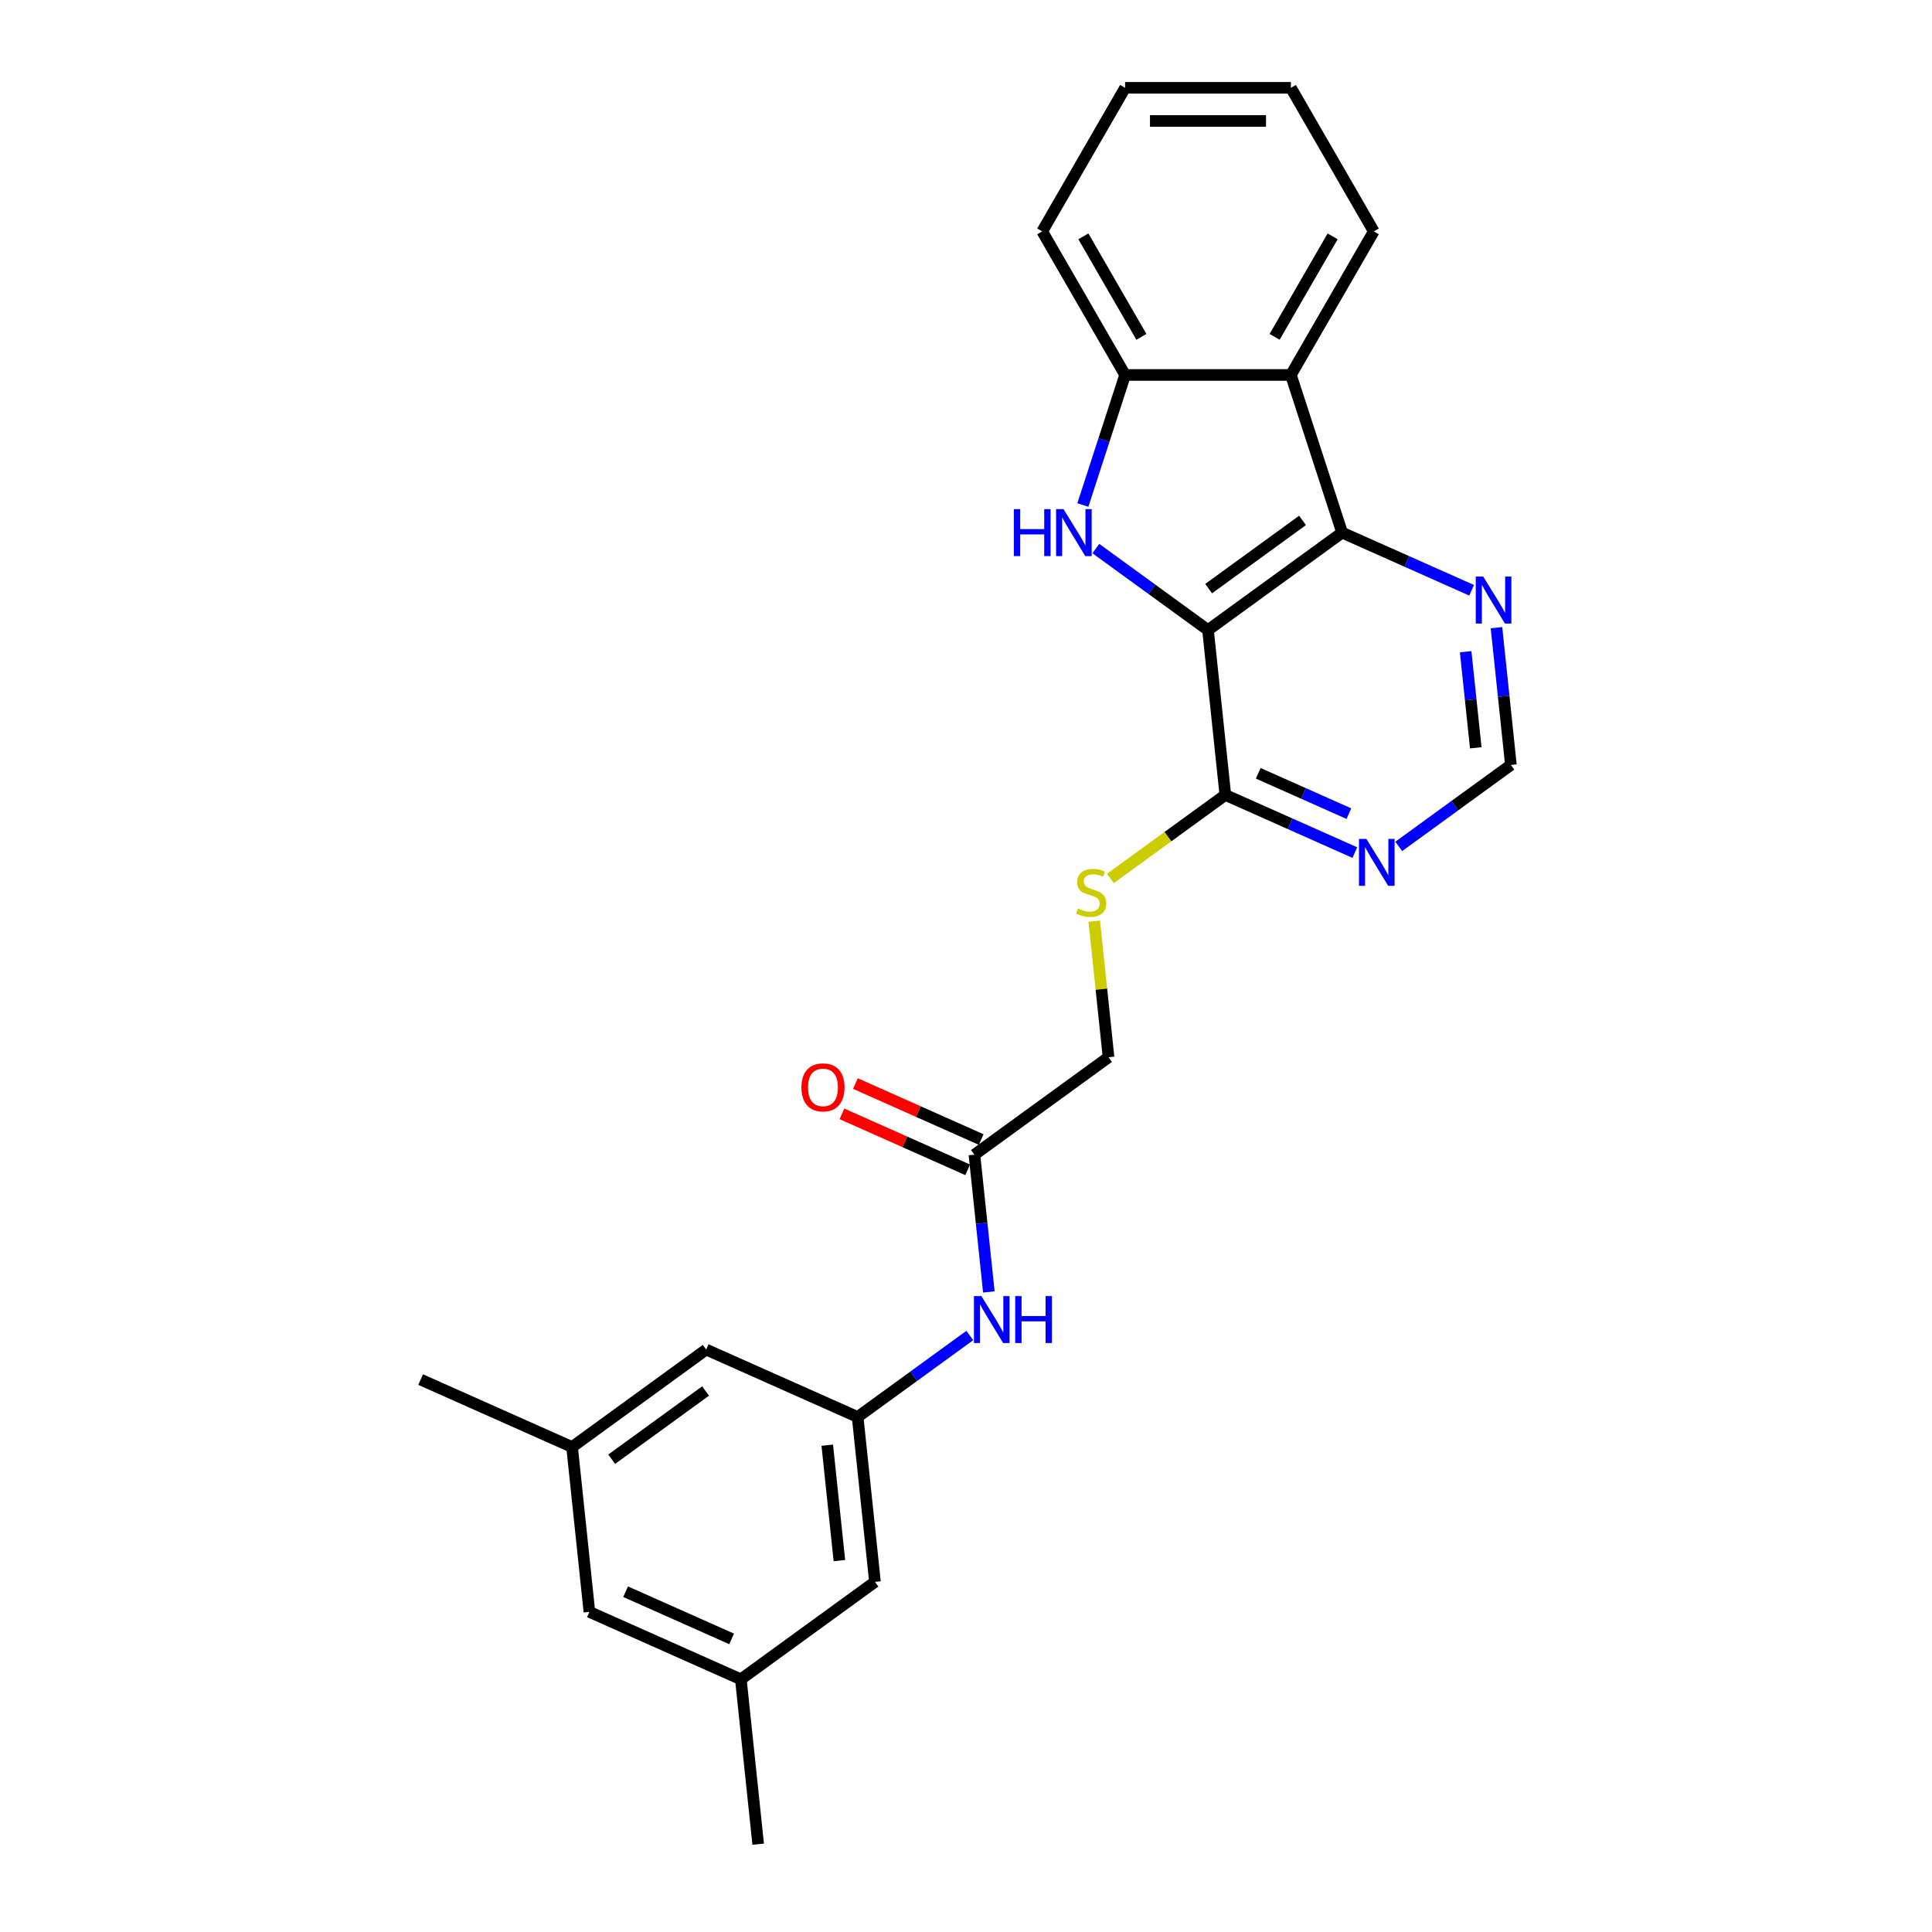 <?xml version='1.0' encoding='iso-8859-1'?>
<svg version='1.1' baseProfile='full'
              xmlns='http://www.w3.org/2000/svg'
                      xmlns:rdkit='http://www.rdkit.org/xml'
                      xmlns:xlink='http://www.w3.org/1999/xlink'
                  xml:space='preserve'
width='1000px' height='1000px' viewBox='0 0 1000 1000'>
<!-- END OF HEADER -->
<rect style='opacity:1.0;fill:#FFFFFF;stroke:none' width='1000' height='1000' x='0' y='0'> </rect>
<path class='bond-0' d='M 625.261,326.119 L 596.232,305.028' style='fill:none;fill-rule:evenodd;stroke:#000000;stroke-width:6px;stroke-linecap:butt;stroke-linejoin:miter;stroke-opacity:1' />
<path class='bond-0' d='M 596.232,305.028 L 567.203,283.937' style='fill:none;fill-rule:evenodd;stroke:#0000FF;stroke-width:6px;stroke-linecap:butt;stroke-linejoin:miter;stroke-opacity:1' />
<path class='bond-1' d='M 625.261,326.119 L 694.68,275.683' style='fill:none;fill-rule:evenodd;stroke:#000000;stroke-width:6px;stroke-linecap:butt;stroke-linejoin:miter;stroke-opacity:1' />
<path class='bond-1' d='M 625.587,304.67 L 674.18,269.365' style='fill:none;fill-rule:evenodd;stroke:#000000;stroke-width:6px;stroke-linecap:butt;stroke-linejoin:miter;stroke-opacity:1' />
<path class='bond-4' d='M 625.261,326.119 L 634.23,411.456' style='fill:none;fill-rule:evenodd;stroke:#000000;stroke-width:6px;stroke-linecap:butt;stroke-linejoin:miter;stroke-opacity:1' />
<path class='bond-3' d='M 560.487,261.388 L 571.422,227.732' style='fill:none;fill-rule:evenodd;stroke:#0000FF;stroke-width:6px;stroke-linecap:butt;stroke-linejoin:miter;stroke-opacity:1' />
<path class='bond-3' d='M 571.422,227.732 L 582.358,194.076' style='fill:none;fill-rule:evenodd;stroke:#000000;stroke-width:6px;stroke-linecap:butt;stroke-linejoin:miter;stroke-opacity:1' />
<path class='bond-2' d='M 694.68,275.683 L 668.164,194.076' style='fill:none;fill-rule:evenodd;stroke:#000000;stroke-width:6px;stroke-linecap:butt;stroke-linejoin:miter;stroke-opacity:1' />
<path class='bond-6' d='M 694.68,275.683 L 728.194,290.604' style='fill:none;fill-rule:evenodd;stroke:#000000;stroke-width:6px;stroke-linecap:butt;stroke-linejoin:miter;stroke-opacity:1' />
<path class='bond-6' d='M 728.194,290.604 L 761.708,305.526' style='fill:none;fill-rule:evenodd;stroke:#0000FF;stroke-width:6px;stroke-linecap:butt;stroke-linejoin:miter;stroke-opacity:1' />
<path class='bond-19' d='M 668.164,194.076 L 711.068,119.765' style='fill:none;fill-rule:evenodd;stroke:#000000;stroke-width:6px;stroke-linecap:butt;stroke-linejoin:miter;stroke-opacity:1' />
<path class='bond-19' d='M 659.738,174.349 L 689.77,122.331' style='fill:none;fill-rule:evenodd;stroke:#000000;stroke-width:6px;stroke-linecap:butt;stroke-linejoin:miter;stroke-opacity:1' />
<path class='bond-25' d='M 668.164,194.076 L 582.358,194.076' style='fill:none;fill-rule:evenodd;stroke:#000000;stroke-width:6px;stroke-linecap:butt;stroke-linejoin:miter;stroke-opacity:1' />
<path class='bond-20' d='M 582.358,194.076 L 539.454,119.765' style='fill:none;fill-rule:evenodd;stroke:#000000;stroke-width:6px;stroke-linecap:butt;stroke-linejoin:miter;stroke-opacity:1' />
<path class='bond-20' d='M 590.784,174.349 L 560.752,122.331' style='fill:none;fill-rule:evenodd;stroke:#000000;stroke-width:6px;stroke-linecap:butt;stroke-linejoin:miter;stroke-opacity:1' />
<path class='bond-5' d='M 634.23,411.456 L 667.744,426.377' style='fill:none;fill-rule:evenodd;stroke:#000000;stroke-width:6px;stroke-linecap:butt;stroke-linejoin:miter;stroke-opacity:1' />
<path class='bond-5' d='M 667.744,426.377 L 701.258,441.298' style='fill:none;fill-rule:evenodd;stroke:#0000FF;stroke-width:6px;stroke-linecap:butt;stroke-linejoin:miter;stroke-opacity:1' />
<path class='bond-5' d='M 651.265,400.254 L 674.724,410.699' style='fill:none;fill-rule:evenodd;stroke:#000000;stroke-width:6px;stroke-linecap:butt;stroke-linejoin:miter;stroke-opacity:1' />
<path class='bond-5' d='M 674.724,410.699 L 698.184,421.144' style='fill:none;fill-rule:evenodd;stroke:#0000FF;stroke-width:6px;stroke-linecap:butt;stroke-linejoin:miter;stroke-opacity:1' />
<path class='bond-8' d='M 634.23,411.456 L 604.489,433.064' style='fill:none;fill-rule:evenodd;stroke:#000000;stroke-width:6px;stroke-linecap:butt;stroke-linejoin:miter;stroke-opacity:1' />
<path class='bond-8' d='M 604.489,433.064 L 574.748,454.672' style='fill:none;fill-rule:evenodd;stroke:#CCCC00;stroke-width:6px;stroke-linecap:butt;stroke-linejoin:miter;stroke-opacity:1' />
<path class='bond-11' d='M 723.979,438.102 L 753.008,417.011' style='fill:none;fill-rule:evenodd;stroke:#0000FF;stroke-width:6px;stroke-linecap:butt;stroke-linejoin:miter;stroke-opacity:1' />
<path class='bond-11' d='M 753.008,417.011 L 782.038,395.92' style='fill:none;fill-rule:evenodd;stroke:#000000;stroke-width:6px;stroke-linecap:butt;stroke-linejoin:miter;stroke-opacity:1' />
<path class='bond-26' d='M 774.571,324.879 L 778.304,360.4' style='fill:none;fill-rule:evenodd;stroke:#0000FF;stroke-width:6px;stroke-linecap:butt;stroke-linejoin:miter;stroke-opacity:1' />
<path class='bond-26' d='M 778.304,360.4 L 782.038,395.92' style='fill:none;fill-rule:evenodd;stroke:#000000;stroke-width:6px;stroke-linecap:butt;stroke-linejoin:miter;stroke-opacity:1' />
<path class='bond-26' d='M 758.624,337.329 L 761.237,362.194' style='fill:none;fill-rule:evenodd;stroke:#0000FF;stroke-width:6px;stroke-linecap:butt;stroke-linejoin:miter;stroke-opacity:1' />
<path class='bond-26' d='M 761.237,362.194 L 763.85,387.058' style='fill:none;fill-rule:evenodd;stroke:#000000;stroke-width:6px;stroke-linecap:butt;stroke-linejoin:miter;stroke-opacity:1' />
<path class='bond-7' d='M 443.912,733.436 L 472.941,712.345' style='fill:none;fill-rule:evenodd;stroke:#000000;stroke-width:6px;stroke-linecap:butt;stroke-linejoin:miter;stroke-opacity:1' />
<path class='bond-7' d='M 472.941,712.345 L 501.97,691.255' style='fill:none;fill-rule:evenodd;stroke:#0000FF;stroke-width:6px;stroke-linecap:butt;stroke-linejoin:miter;stroke-opacity:1' />
<path class='bond-16' d='M 443.912,733.436 L 452.881,818.773' style='fill:none;fill-rule:evenodd;stroke:#000000;stroke-width:6px;stroke-linecap:butt;stroke-linejoin:miter;stroke-opacity:1' />
<path class='bond-16' d='M 428.19,748.031 L 434.468,807.766' style='fill:none;fill-rule:evenodd;stroke:#000000;stroke-width:6px;stroke-linecap:butt;stroke-linejoin:miter;stroke-opacity:1' />
<path class='bond-17' d='M 443.912,733.436 L 365.523,698.536' style='fill:none;fill-rule:evenodd;stroke:#000000;stroke-width:6px;stroke-linecap:butt;stroke-linejoin:miter;stroke-opacity:1' />
<path class='bond-15' d='M 566.379,476.805 L 570.08,512.016' style='fill:none;fill-rule:evenodd;stroke:#CCCC00;stroke-width:6px;stroke-linecap:butt;stroke-linejoin:miter;stroke-opacity:1' />
<path class='bond-15' d='M 570.08,512.016 L 573.78,547.228' style='fill:none;fill-rule:evenodd;stroke:#000000;stroke-width:6px;stroke-linecap:butt;stroke-linejoin:miter;stroke-opacity:1' />
<path class='bond-9' d='M 504.361,597.664 L 573.78,547.228' style='fill:none;fill-rule:evenodd;stroke:#000000;stroke-width:6px;stroke-linecap:butt;stroke-linejoin:miter;stroke-opacity:1' />
<path class='bond-10' d='M 504.361,597.664 L 508.095,633.184' style='fill:none;fill-rule:evenodd;stroke:#000000;stroke-width:6px;stroke-linecap:butt;stroke-linejoin:miter;stroke-opacity:1' />
<path class='bond-10' d='M 508.095,633.184 L 511.828,668.705' style='fill:none;fill-rule:evenodd;stroke:#0000FF;stroke-width:6px;stroke-linecap:butt;stroke-linejoin:miter;stroke-opacity:1' />
<path class='bond-12' d='M 507.851,589.825 L 475.307,575.335' style='fill:none;fill-rule:evenodd;stroke:#000000;stroke-width:6px;stroke-linecap:butt;stroke-linejoin:miter;stroke-opacity:1' />
<path class='bond-12' d='M 475.307,575.335 L 442.763,560.846' style='fill:none;fill-rule:evenodd;stroke:#FF0000;stroke-width:6px;stroke-linecap:butt;stroke-linejoin:miter;stroke-opacity:1' />
<path class='bond-12' d='M 500.871,605.503 L 468.327,591.013' style='fill:none;fill-rule:evenodd;stroke:#000000;stroke-width:6px;stroke-linecap:butt;stroke-linejoin:miter;stroke-opacity:1' />
<path class='bond-12' d='M 468.327,591.013 L 435.783,576.524' style='fill:none;fill-rule:evenodd;stroke:#FF0000;stroke-width:6px;stroke-linecap:butt;stroke-linejoin:miter;stroke-opacity:1' />
<path class='bond-13' d='M 296.104,748.972 L 365.523,698.536' style='fill:none;fill-rule:evenodd;stroke:#000000;stroke-width:6px;stroke-linecap:butt;stroke-linejoin:miter;stroke-opacity:1' />
<path class='bond-13' d='M 316.604,755.29 L 365.198,719.985' style='fill:none;fill-rule:evenodd;stroke:#000000;stroke-width:6px;stroke-linecap:butt;stroke-linejoin:miter;stroke-opacity:1' />
<path class='bond-18' d='M 296.104,748.972 L 305.074,834.308' style='fill:none;fill-rule:evenodd;stroke:#000000;stroke-width:6px;stroke-linecap:butt;stroke-linejoin:miter;stroke-opacity:1' />
<path class='bond-21' d='M 296.104,748.972 L 217.716,714.071' style='fill:none;fill-rule:evenodd;stroke:#000000;stroke-width:6px;stroke-linecap:butt;stroke-linejoin:miter;stroke-opacity:1' />
<path class='bond-14' d='M 383.462,869.209 L 452.881,818.773' style='fill:none;fill-rule:evenodd;stroke:#000000;stroke-width:6px;stroke-linecap:butt;stroke-linejoin:miter;stroke-opacity:1' />
<path class='bond-22' d='M 383.462,869.209 L 392.431,954.545' style='fill:none;fill-rule:evenodd;stroke:#000000;stroke-width:6px;stroke-linecap:butt;stroke-linejoin:miter;stroke-opacity:1' />
<path class='bond-28' d='M 383.462,869.209 L 305.074,834.308' style='fill:none;fill-rule:evenodd;stroke:#000000;stroke-width:6px;stroke-linecap:butt;stroke-linejoin:miter;stroke-opacity:1' />
<path class='bond-28' d='M 378.684,848.296 L 323.812,823.866' style='fill:none;fill-rule:evenodd;stroke:#000000;stroke-width:6px;stroke-linecap:butt;stroke-linejoin:miter;stroke-opacity:1' />
<path class='bond-23' d='M 711.068,119.765 L 668.164,45.455' style='fill:none;fill-rule:evenodd;stroke:#000000;stroke-width:6px;stroke-linecap:butt;stroke-linejoin:miter;stroke-opacity:1' />
<path class='bond-24' d='M 539.454,119.765 L 582.358,45.455' style='fill:none;fill-rule:evenodd;stroke:#000000;stroke-width:6px;stroke-linecap:butt;stroke-linejoin:miter;stroke-opacity:1' />
<path class='bond-27' d='M 668.164,45.455 L 582.358,45.455' style='fill:none;fill-rule:evenodd;stroke:#000000;stroke-width:6px;stroke-linecap:butt;stroke-linejoin:miter;stroke-opacity:1' />
<path class='bond-27' d='M 655.293,62.616 L 595.229,62.616' style='fill:none;fill-rule:evenodd;stroke:#000000;stroke-width:6px;stroke-linecap:butt;stroke-linejoin:miter;stroke-opacity:1' />
<path  class='atom-1' d='M 524.763 263.533
L 528.058 263.533
L 528.058 273.864
L 540.483 273.864
L 540.483 263.533
L 543.778 263.533
L 543.778 287.833
L 540.483 287.833
L 540.483 276.61
L 528.058 276.61
L 528.058 287.833
L 524.763 287.833
L 524.763 263.533
' fill='#0000FF'/>
<path  class='atom-1' d='M 550.47 263.533
L 558.433 276.404
Q 559.223 277.674, 560.493 279.973
Q 561.763 282.273, 561.831 282.41
L 561.831 263.533
L 565.058 263.533
L 565.058 287.833
L 561.728 287.833
L 553.182 273.761
Q 552.187 272.113, 551.123 270.226
Q 550.093 268.338, 549.784 267.754
L 549.784 287.833
L 546.626 287.833
L 546.626 263.533
L 550.47 263.533
' fill='#0000FF'/>
<path  class='atom-6' d='M 707.247 434.206
L 715.21 447.077
Q 715.999 448.347, 717.269 450.647
Q 718.539 452.946, 718.608 453.083
L 718.608 434.206
L 721.834 434.206
L 721.834 458.506
L 718.505 458.506
L 709.959 444.434
Q 708.963 442.787, 707.899 440.899
Q 706.87 439.011, 706.561 438.428
L 706.561 458.506
L 703.403 458.506
L 703.403 434.206
L 707.247 434.206
' fill='#0000FF'/>
<path  class='atom-7' d='M 767.697 298.434
L 775.66 311.305
Q 776.449 312.574, 777.719 314.874
Q 778.989 317.174, 779.058 317.311
L 779.058 298.434
L 782.284 298.434
L 782.284 322.734
L 778.955 322.734
L 770.408 308.662
Q 769.413 307.014, 768.349 305.126
Q 767.319 303.239, 767.01 302.655
L 767.01 322.734
L 763.853 322.734
L 763.853 298.434
L 767.697 298.434
' fill='#0000FF'/>
<path  class='atom-9' d='M 557.947 470.232
Q 558.221 470.335, 559.354 470.815
Q 560.487 471.296, 561.722 471.605
Q 562.992 471.879, 564.228 471.879
Q 566.527 471.879, 567.866 470.781
Q 569.205 469.648, 569.205 467.692
Q 569.205 466.353, 568.518 465.53
Q 567.866 464.706, 566.836 464.26
Q 565.807 463.813, 564.09 463.299
Q 561.928 462.646, 560.624 462.029
Q 559.354 461.411, 558.427 460.107
Q 557.535 458.802, 557.535 456.606
Q 557.535 453.551, 559.594 451.663
Q 561.688 449.775, 565.807 449.775
Q 568.621 449.775, 571.813 451.114
L 571.024 453.757
Q 568.106 452.556, 565.91 452.556
Q 563.541 452.556, 562.237 453.551
Q 560.933 454.512, 560.967 456.194
Q 560.967 457.498, 561.619 458.288
Q 562.306 459.077, 563.267 459.523
Q 564.262 459.969, 565.91 460.484
Q 568.106 461.171, 569.41 461.857
Q 570.715 462.544, 571.641 463.951
Q 572.602 465.324, 572.602 467.692
Q 572.602 471.056, 570.337 472.875
Q 568.106 474.659, 564.365 474.659
Q 562.203 474.659, 560.555 474.179
Q 558.942 473.733, 557.02 472.943
L 557.947 470.232
' fill='#CCCC00'/>
<path  class='atom-11' d='M 507.959 670.85
L 515.922 683.721
Q 516.711 684.991, 517.981 687.291
Q 519.251 689.59, 519.32 689.728
L 519.32 670.85
L 522.546 670.85
L 522.546 695.151
L 519.217 695.151
L 510.671 681.078
Q 509.675 679.431, 508.611 677.543
Q 507.582 675.655, 507.273 675.072
L 507.273 695.151
L 504.115 695.151
L 504.115 670.85
L 507.959 670.85
' fill='#0000FF'/>
<path  class='atom-11' d='M 525.464 670.85
L 528.759 670.85
L 528.759 681.181
L 541.183 681.181
L 541.183 670.85
L 544.478 670.85
L 544.478 695.151
L 541.183 695.151
L 541.183 683.927
L 528.759 683.927
L 528.759 695.151
L 525.464 695.151
L 525.464 670.85
' fill='#0000FF'/>
<path  class='atom-13' d='M 414.818 562.832
Q 414.818 556.997, 417.701 553.736
Q 420.584 550.476, 425.973 550.476
Q 431.362 550.476, 434.245 553.736
Q 437.128 556.997, 437.128 562.832
Q 437.128 568.735, 434.211 572.099
Q 431.293 575.428, 425.973 575.428
Q 420.619 575.428, 417.701 572.099
Q 414.818 568.77, 414.818 562.832
M 425.973 572.682
Q 429.68 572.682, 431.671 570.211
Q 433.696 567.706, 433.696 562.832
Q 433.696 558.061, 431.671 555.658
Q 429.68 553.221, 425.973 553.221
Q 422.266 553.221, 420.241 555.624
Q 418.251 558.027, 418.251 562.832
Q 418.251 567.74, 420.241 570.211
Q 422.266 572.682, 425.973 572.682
' fill='#FF0000'/>
</svg>
